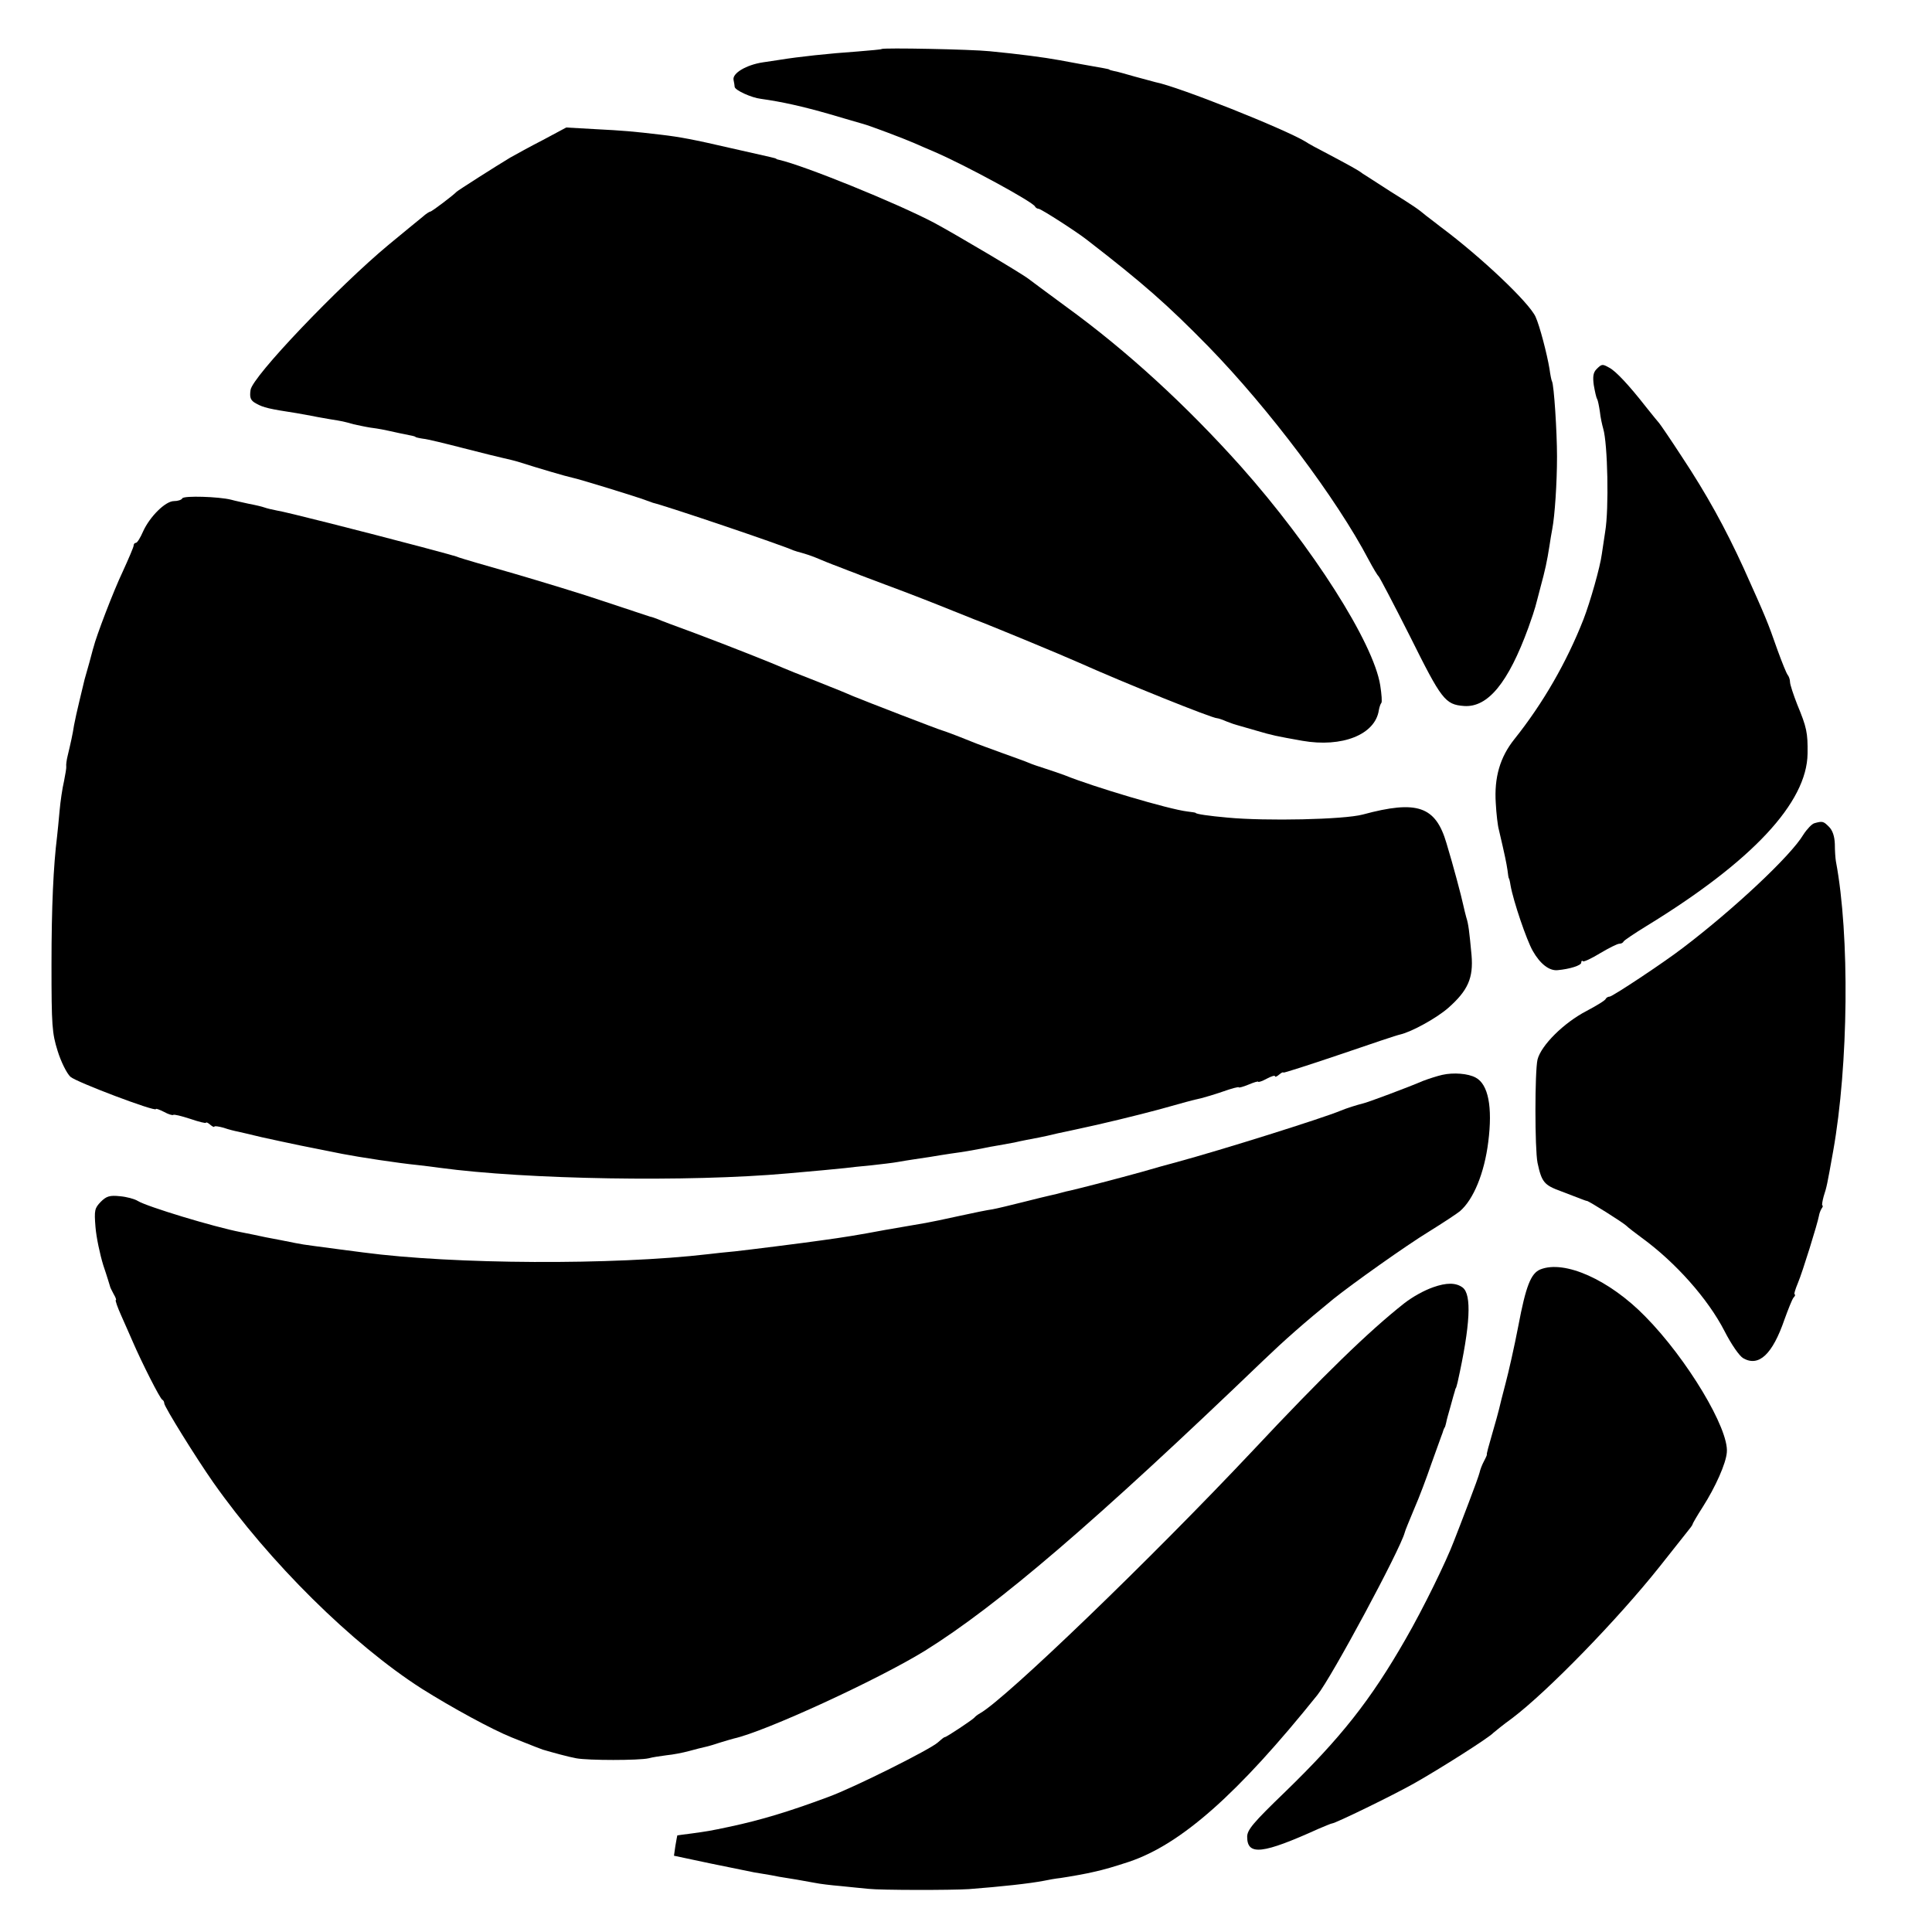 <?xml version="1.0" standalone="no"?>
<!DOCTYPE svg PUBLIC "-//W3C//DTD SVG 20010904//EN"
 "http://www.w3.org/TR/2001/REC-SVG-20010904/DTD/svg10.dtd">
<svg version="1.0" xmlns="http://www.w3.org/2000/svg"
 width="694pt" height="694pt" viewBox="0 0 694 694"
 preserveAspectRatio="xMidYMid meet">
<g transform="translate(0,694) scale(0.1,-0.1)"
fill="#000000" stroke="none">
<path d="M3167 6764 c-1 -2 -41 -5 -87 -9 -102 -7 -213 -19 -280 -30 -8 -1
-35 -5 -60 -9 -59 -9 -110 -39 -105 -63 2 -10 4 -21 4 -25 1 -12 60 -39 94
-43 78 -11 149 -27 247 -55 58 -17 112 -33 120 -35 23 -6 145 -52 184 -69 20
-9 53 -23 74 -32 111 -48 354 -180 360 -196 2 -4 8 -8 13 -8 8 0 136 -82 174
-112 203 -157 289 -233 436 -383 218 -224 460 -546 575 -765 16 -30 32 -57 36
-60 4 -4 55 -101 114 -218 112 -225 125 -243 193 -248 86 -6 159 84 231 281
12 33 23 67 25 75 2 8 11 40 19 72 16 59 23 90 32 148 3 19 7 46 10 60 9 47
17 165 17 260 0 90 -11 258 -18 270 -2 3 -6 23 -9 45 -9 54 -35 154 -50 187
-23 51 -196 215 -341 323 -22 17 -45 35 -52 40 -30 25 -43 34 -128 87 -49 32
-95 61 -101 65 -15 12 -47 29 -122 69 -37 19 -74 39 -82 45 -76 46 -457 198
-540 214 -8 2 -41 11 -74 20 -32 9 -66 19 -75 20 -9 2 -16 4 -16 5 0 1 -9 3
-20 5 -25 4 -133 24 -160 29 -54 10 -146 22 -250 32 -68 7 -383 13 -388 8z"/>
<path d="M1950 6437 c-47 -24 -99 -53 -117 -63 -55 -33 -188 -118 -193 -123
-11 -12 -89 -71 -94 -71 -3 0 -16 -8 -28 -19 -13 -10 -68 -56 -123 -101 -179
-149 -489 -473 -495 -521 -4 -28 0 -38 21 -49 25 -14 46 -19 144 -34 22 -4 49
-9 61 -11 12 -3 39 -7 60 -11 44 -7 49 -8 84 -18 14 -3 41 -9 60 -12 37 -5 41
-6 105 -20 55 -11 55 -11 58 -14 1 -1 13 -4 27 -6 14 -1 79 -17 145 -34 66
-17 131 -33 145 -36 14 -3 39 -9 55 -14 69 -22 171 -52 191 -56 22 -4 236 -70
264 -81 8 -3 20 -7 25 -9 53 -13 461 -151 505 -171 8 -3 22 -7 30 -9 8 -2 30
-9 50 -17 19 -8 55 -23 80 -32 25 -10 54 -21 65 -25 11 -5 58 -22 105 -40 87
-32 191 -73 245 -95 17 -7 50 -20 75 -30 49 -18 310 -126 375 -155 163 -73
479 -200 497 -200 4 0 19 -5 35 -12 15 -6 33 -12 38 -13 6 -2 35 -10 66 -19
61 -18 72 -20 167 -37 143 -25 262 22 275 110 2 11 6 23 9 26 3 3 1 31 -4 63
-24 153 -244 498 -501 787 -196 219 -408 414 -627 573 -69 51 -129 95 -135
100 -24 19 -267 163 -340 202 -135 71 -468 206 -557 226 -5 1 -9 2 -10 4 -4 2
-2 2 -163 38 -134 31 -182 40 -250 48 -101 12 -137 15 -235 20 l-106 6 -84
-45z"/>
<path d="M5735 5614 c-12 -12 -14 -27 -10 -57 4 -23 9 -46 12 -50 3 -5 7 -26
10 -46 2 -20 8 -47 12 -61 16 -53 21 -288 7 -370 -4 -25 -9 -61 -12 -80 -6
-47 -42 -173 -66 -235 -60 -153 -145 -301 -248 -430 -52 -65 -73 -138 -67
-230 2 -38 7 -81 11 -95 23 -98 27 -119 31 -145 2 -17 4 -30 5 -30 1 0 4 -11
6 -25 10 -57 58 -198 80 -236 26 -46 59 -72 89 -69 44 4 85 17 85 27 0 6 3 9
6 5 3 -3 31 10 62 29 32 19 62 34 69 34 6 0 13 3 15 8 2 4 39 29 83 56 379
232 576 443 578 619 1 75 -3 94 -37 176 -14 36 -26 72 -26 81 0 9 -4 20 -8 25
-5 6 -21 46 -37 90 -36 103 -42 117 -122 295 -66 144 -132 264 -222 400 -41
63 -78 117 -81 120 -3 3 -24 29 -48 59 -61 78 -108 128 -131 140 -25 14 -27
14 -46 -5z"/>
<path d="M655 5150 c-3 -6 -17 -10 -30 -10 -31 0 -87 -56 -111 -109 -10 -23
-21 -41 -26 -41 -4 0 -8 -4 -8 -10 0 -5 -18 -47 -39 -93 -33 -69 -96 -234
-105 -272 -2 -5 -8 -30 -15 -55 -7 -25 -15 -52 -17 -60 -2 -8 -10 -42 -18 -75
-8 -33 -17 -73 -20 -90 -5 -33 -12 -64 -23 -110 -4 -16 -6 -33 -5 -38 1 -4 -3
-28 -8 -53 -6 -25 -13 -73 -16 -107 -3 -34 -7 -75 -9 -92 -13 -105 -20 -250
-20 -460 0 -220 2 -246 22 -310 12 -39 33 -81 46 -93 21 -19 307 -127 307
-116 0 3 13 -2 29 -10 16 -9 31 -13 33 -11 3 3 30 -4 61 -14 32 -11 57 -17 57
-14 0 3 7 0 15 -7 8 -7 15 -10 15 -7 0 3 15 1 33 -4 17 -6 41 -12 52 -14 17
-4 36 -8 85 -20 22 -5 120 -26 140 -30 14 -3 36 -7 50 -10 14 -3 36 -7 50 -10
14 -3 36 -7 50 -10 62 -12 200 -33 270 -40 25 -3 61 -7 80 -10 311 -42 892
-52 1250 -20 94 8 176 16 205 19 17 2 59 7 95 10 36 4 79 9 95 12 17 3 41 7
55 9 14 2 41 6 60 9 19 3 53 9 75 12 51 7 73 11 110 18 17 4 45 9 64 12 18 3
43 8 55 10 25 6 58 12 89 18 12 2 42 9 67 15 25 5 56 12 70 15 86 18 217 50
295 71 78 22 125 35 150 40 12 3 46 13 78 24 31 11 57 18 57 15 0 -2 16 2 35
10 19 8 35 13 35 10 0 -2 14 2 30 11 17 9 30 13 30 9 0 -4 7 -1 15 6 8 7 15
10 15 7 0 -2 91 27 203 65 111 38 209 71 217 72 42 10 131 59 173 96 70 62 90
107 83 189 -8 85 -11 112 -19 136 -3 11 -8 31 -11 45 -6 29 -36 142 -60 221
-39 133 -105 156 -301 103 -68 -18 -347 -24 -485 -11 -68 6 -115 13 -115 17 0
1 -13 3 -30 5 -67 8 -339 89 -440 130 -16 6 -48 17 -70 24 -22 7 -49 16 -60
21 -11 5 -54 20 -95 35 -41 15 -91 33 -110 41 -62 25 -95 37 -105 40 -10 2
-279 106 -320 123 -11 5 -31 13 -45 19 -14 6 -61 24 -105 42 -44 17 -89 35
-100 40 -36 16 -197 80 -320 126 -66 24 -127 47 -135 51 -8 3 -19 7 -25 8 -5
2 -77 25 -160 53 -82 28 -231 73 -330 102 -99 28 -187 54 -195 57 -8 3 -19 7
-25 8 -5 2 -55 15 -110 30 -208 55 -491 127 -520 131 -16 3 -37 8 -45 11 -8 3
-33 9 -55 13 -22 5 -51 11 -65 15 -44 11 -169 15 -175 5z"/>
<path d="M6518 3983 c-9 -2 -27 -21 -40 -41 -45 -76 -250 -268 -433 -407 -69
-53 -253 -175 -263 -175 -6 0 -12 -4 -14 -8 -1 -5 -32 -24 -68 -43 -83 -43
-164 -124 -177 -175 -10 -43 -10 -321 0 -371 15 -70 24 -80 84 -102 32 -12 65
-25 73 -28 8 -3 18 -7 21 -7 9 -2 127 -76 141 -89 7 -7 32 -26 55 -43 121 -88
238 -219 298 -336 24 -47 53 -89 67 -97 56 -32 105 14 148 139 13 36 27 71 32
78 6 6 8 12 5 12 -4 0 2 19 12 43 16 38 70 212 75 240 1 7 5 18 9 25 5 6 6 12
3 12 -2 0 0 15 5 33 11 34 12 39 34 162 55 309 60 775 10 1040 -2 11 -4 39 -4
63 -1 28 -8 49 -21 62 -20 20 -23 21 -52 13z"/>
<path d="M5181 3079 c-18 -4 -49 -14 -70 -22 -48 -21 -203 -79 -216 -81 -17
-4 -59 -17 -80 -26 -65 -27 -424 -140 -590 -185 -27 -7 -84 -23 -125 -35 -79
-22 -222 -59 -253 -66 -10 -2 -27 -6 -37 -9 -10 -3 -27 -7 -37 -9 -10 -2 -54
-13 -98 -24 -44 -11 -93 -23 -110 -26 -16 -2 -70 -13 -120 -24 -49 -11 -103
-22 -120 -25 -16 -3 -82 -14 -145 -25 -101 -19 -152 -27 -225 -37 -69 -10
-269 -35 -315 -40 -30 -3 -73 -7 -95 -10 -341 -40 -916 -37 -1240 6 -80 10
-90 12 -175 23 -25 3 -56 8 -70 11 -14 3 -36 7 -50 10 -43 8 -74 14 -100 20
-14 3 -34 7 -45 9 -98 19 -338 92 -370 112 -11 7 -40 15 -64 17 -37 4 -49 0
-69 -20 -22 -23 -24 -30 -19 -91 3 -37 16 -98 28 -137 13 -38 23 -72 24 -75 0
-3 6 -15 13 -28 7 -12 11 -22 8 -22 -3 0 6 -26 20 -57 14 -32 33 -74 41 -93
32 -74 98 -205 106 -208 4 -2 7 -8 7 -13 0 -12 115 -197 176 -284 202 -287
499 -581 749 -741 108 -68 253 -147 323 -175 12 -5 32 -13 45 -18 24 -10 59
-23 67 -26 34 -10 92 -26 120 -31 43 -8 225 -8 260 0 14 4 43 8 65 11 22 2 58
9 80 15 22 6 49 13 59 15 10 2 33 9 51 15 18 6 41 12 51 15 113 25 517 211
686 315 262 163 614 465 1218 1045 73 70 143 132 251 220 66 53 260 191 342
241 50 31 100 64 111 73 49 42 88 137 102 249 16 126 0 207 -45 231 -27 15
-80 19 -120 10z"/>
<path d="M5533 2380 c-34 -14 -52 -60 -79 -203 -14 -73 -35 -166 -46 -207 -11
-41 -21 -82 -23 -91 -2 -9 -13 -49 -25 -90 -12 -41 -21 -74 -19 -74 1 0 -3
-10 -10 -23 -7 -13 -14 -31 -16 -41 -2 -9 -20 -59 -40 -111 -20 -52 -43 -113
-52 -135 -27 -72 -111 -244 -174 -353 -126 -220 -233 -355 -433 -549 -114
-110 -136 -136 -136 -161 0 -69 56 -62 257 29 24 10 45 19 48 19 11 0 217 100
295 144 92 52 269 164 285 182 6 5 35 29 67 52 128 97 379 355 530 545 44 56
89 112 99 125 10 12 19 24 19 27 0 2 16 30 36 61 46 72 84 157 87 197 8 84
-143 336 -293 488 -129 132 -290 204 -377 169z"/>
<path d="M5148 2316 c-34 -12 -73 -34 -103 -57 -127 -100 -290 -258 -544 -529
-367 -390 -888 -892 -980 -944 -9 -5 -18 -12 -21 -16 -7 -8 -100 -70 -106 -70
-3 0 -14 -9 -25 -19 -27 -25 -303 -163 -394 -196 -142 -53 -243 -83 -350 -106
-80 -17 -83 -17 -140 -25 -27 -3 -51 -7 -52 -7 0 -1 -4 -18 -7 -38 l-5 -35
132 -28 c73 -15 143 -29 157 -32 14 -2 41 -7 60 -10 19 -4 42 -8 50 -9 15 -2
61 -10 110 -19 14 -3 54 -8 90 -11 36 -4 81 -8 100 -10 43 -5 298 -5 360 -1
117 9 218 20 270 30 14 3 41 8 60 10 34 5 95 16 115 21 42 9 78 20 130 37 188
63 392 244 677 599 52 65 298 523 314 584 1 6 17 44 34 85 18 41 45 113 61
160 17 47 33 92 36 100 3 8 7 18 8 23 2 4 3 8 5 10 1 1 3 9 5 17 1 8 9 35 16
60 7 25 13 48 15 53 1 4 2 8 3 10 2 1 4 11 7 22 46 207 51 315 18 340 -24 18
-58 18 -106 1z"/>
</g>
</svg>
